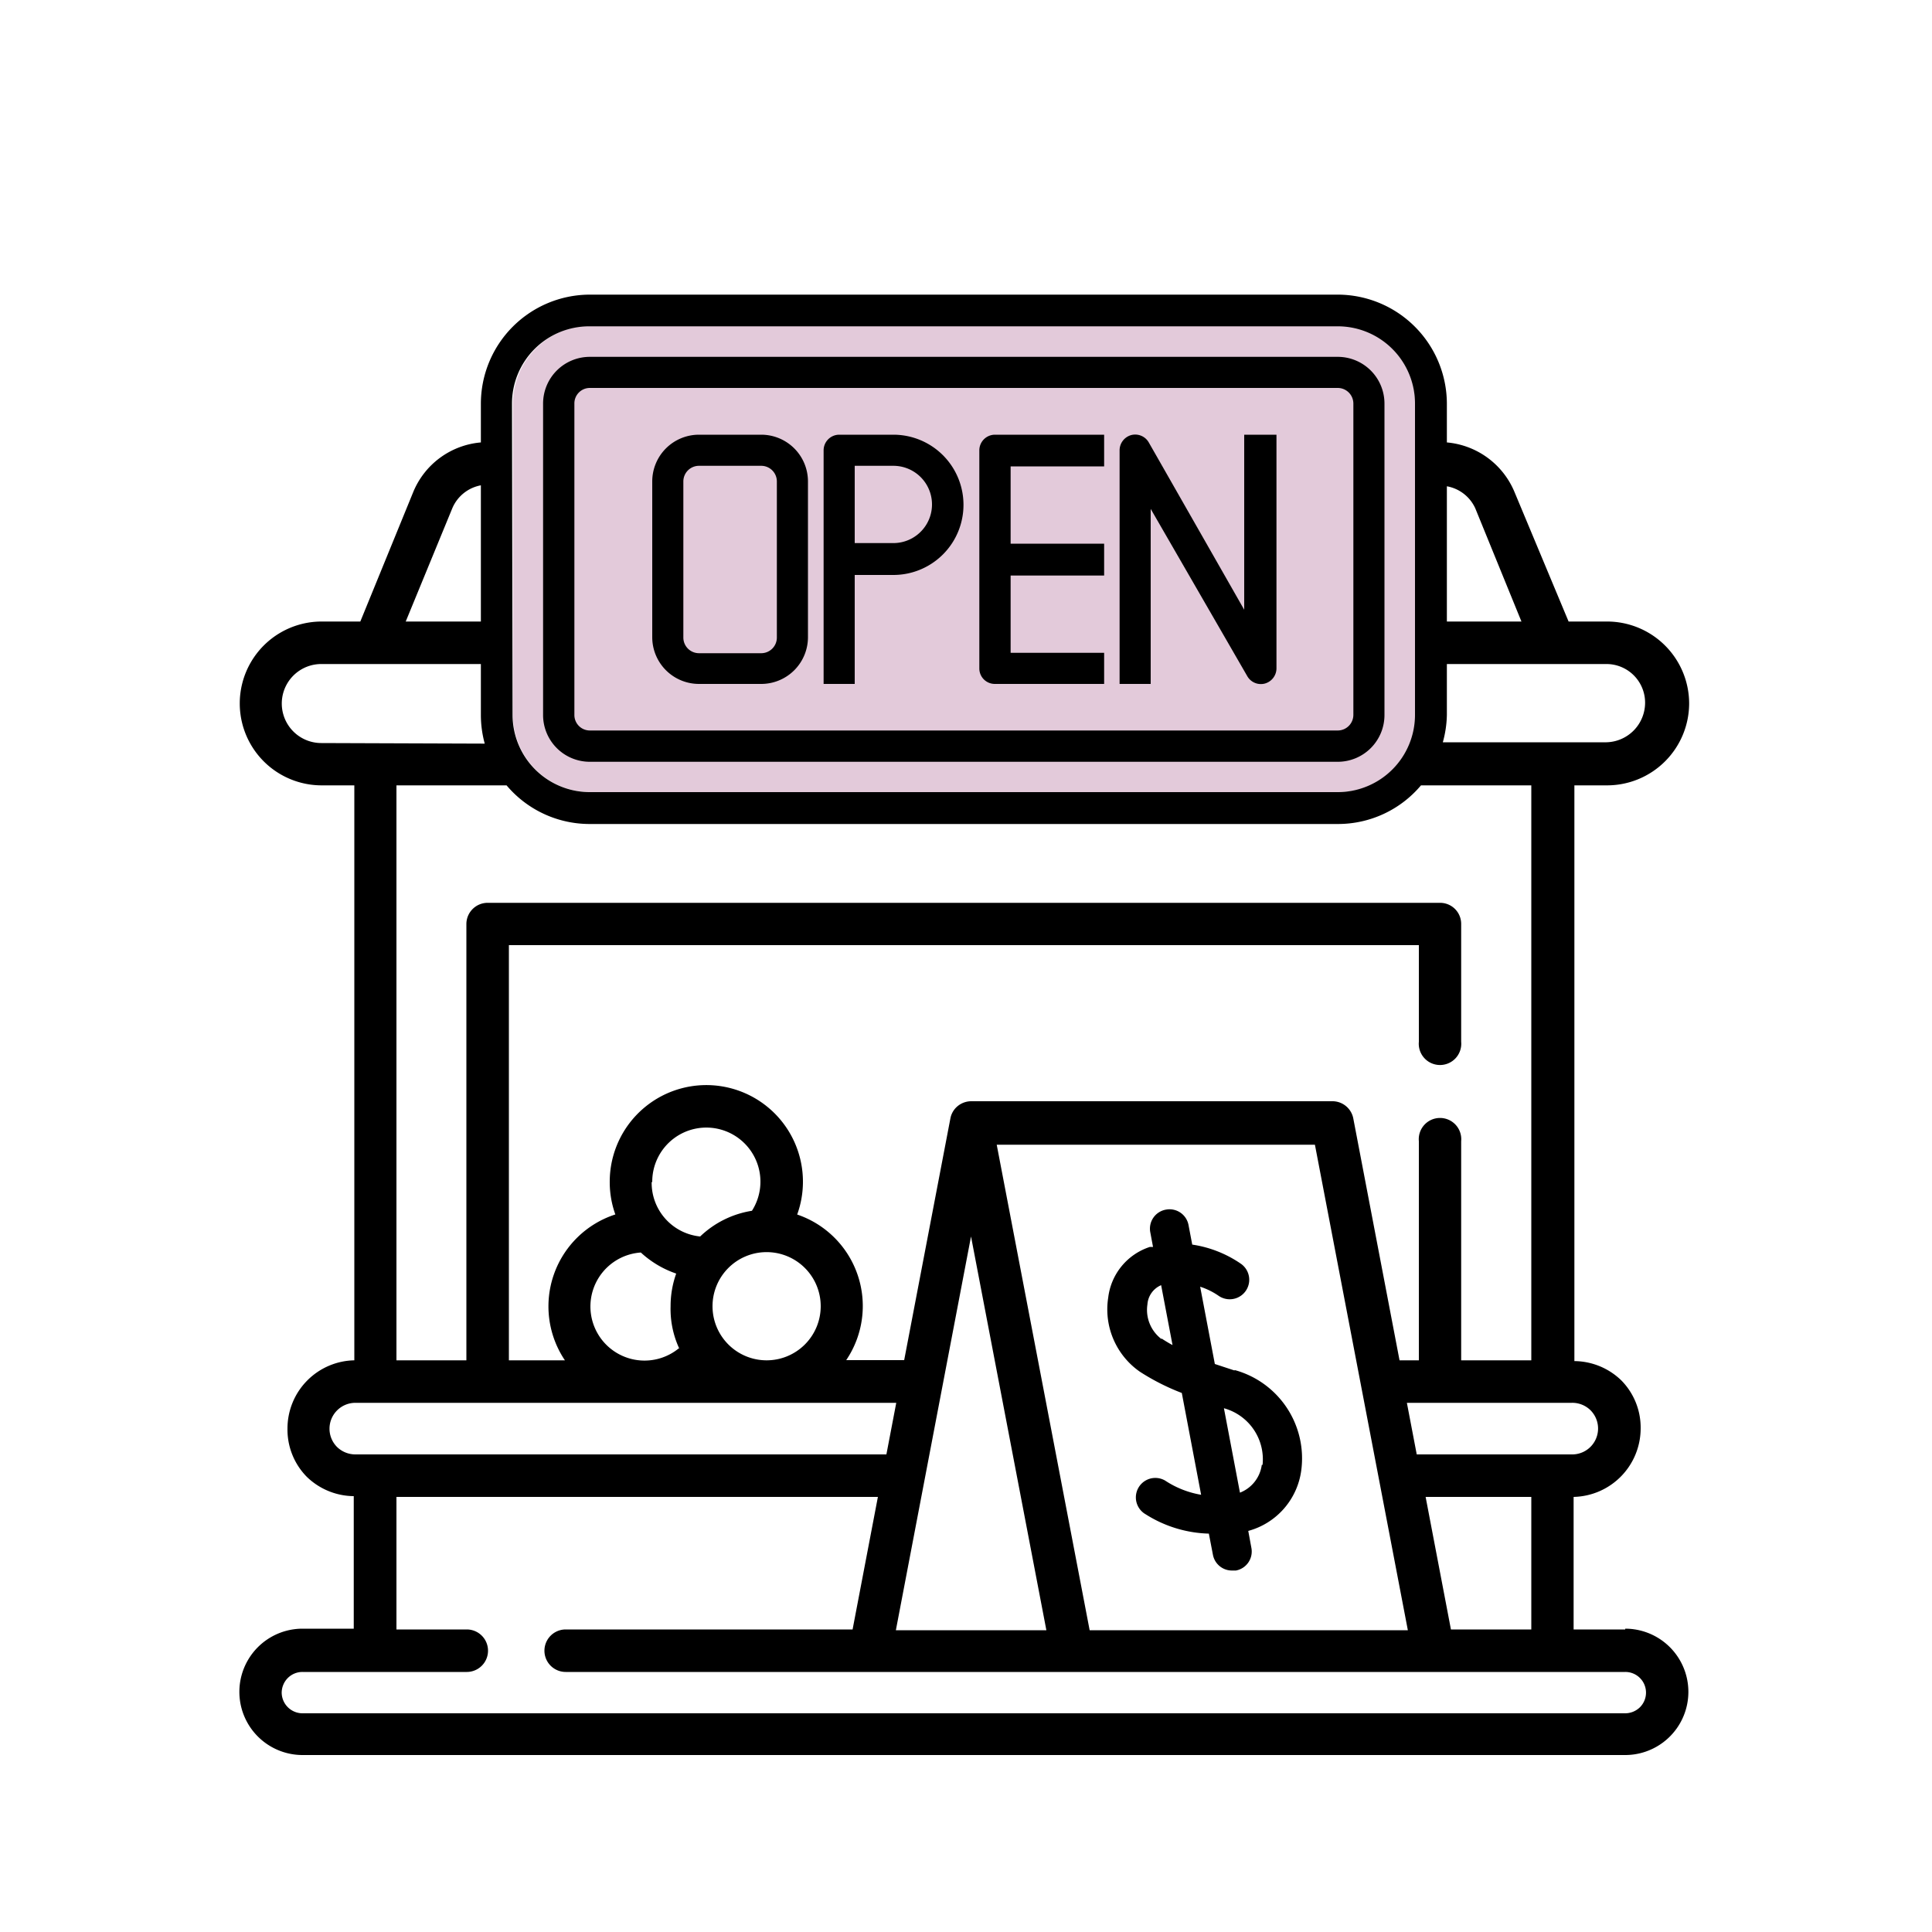 <svg id="Layer_1" data-name="Layer 1" xmlns="http://www.w3.org/2000/svg" viewBox="0 0 100 100"><defs><style>.cls-1{fill:#e3cada;}</style></defs><path class="cls-1" d="M73.29,37a4,4,0,0,1-4,4H30.55a4,4,0,0,1-4-4V20.85a4.05,4.05,0,0,1,4-4h38.7a4.05,4.05,0,0,1,4,4Z"/><path d="M84.12,84.34H81.45V77.48a3.55,3.55,0,0,0,3.47-3.54,3.48,3.48,0,0,0-1-2.49,3.53,3.53,0,0,0-2.43-1V40.65h1.7a4.25,4.25,0,0,0,4.24-4.24,4.25,4.25,0,0,0-4.24-4.24h-2L78.4,25.49a4.19,4.19,0,0,0-3.51-2.59v-2a5.66,5.66,0,0,0-5.65-5.65H30.53a5.65,5.65,0,0,0-5.64,5.65v2a4.17,4.17,0,0,0-3.51,2.59l-2.73,6.68h-2a4.24,4.24,0,1,0,0,8.48h1.69V70.41a3.53,3.53,0,0,0-3.46,3.53,3.48,3.48,0,0,0,1,2.5,3.53,3.53,0,0,0,2.43,1v6.86H15.66a3.27,3.27,0,0,0,0,6.54H84.12a3.27,3.27,0,0,0,0-6.54ZM82.33,73a1.34,1.34,0,0,1-1,2.28h-8l-.51-2.67h8.52A1.34,1.34,0,0,1,82.33,73Zm-3.07,4.48v6.86H75.1l-1.31-6.86Zm-38-14.61a5,5,0,1,0-9.7-1.69,4.94,4.94,0,0,0,.29,1.68,5,5,0,0,0-2.61,7.55H26.34V48.92h47.1v5a1.1,1.1,0,1,0,2.19,0V47.83a1.09,1.09,0,0,0-1.09-1.1H25.24a1.1,1.1,0,0,0-1.1,1.1V70.41H20.52V40.65h5.7a5.62,5.62,0,0,0,4.31,2H69.24a5.61,5.61,0,0,0,4.31-2h5.71V70.41H75.63V59.07a1.1,1.1,0,1,0-2.19,0V70.41h-1l-2.39-12.5A1.1,1.1,0,0,0,69,57H50.26a1.11,1.11,0,0,0-.84.4,1.09,1.09,0,0,0-.23.5h0l-2.39,12.5h-3a5,5,0,0,0-2.55-7.54Zm-6.09,6.89a2.8,2.8,0,1,1-2-4.93,5.15,5.15,0,0,0,1.83,1.09,5,5,0,0,0-.29,1.69A4.85,4.85,0,0,0,35.14,69.76Zm-1.41-8.58a2.8,2.8,0,1,1,5.16,1.49A5,5,0,0,0,36.24,64,2.79,2.79,0,0,1,33.73,61.18Zm5.91,3.63a2.8,2.8,0,1,1-2.79,2.8A2.8,2.8,0,0,1,39.64,64.81ZM50.26,64l3.9,20.38H46.37Zm1.33-4.75H68.06l4.81,25.13H56.4ZM83.15,34.37a2,2,0,0,1,2,2,2.05,2.05,0,0,1-2,2.05l-8.47,0A5.64,5.64,0,0,0,74.89,37V34.37Zm-6.79-8.06,2.39,5.86H74.89v-7A2,2,0,0,1,76.36,26.31ZM26.5,20.89a4,4,0,0,1,4-4H69.24a4,4,0,0,1,4,4V37a4,4,0,0,1-4,4H30.53a4,4,0,0,1-4-4Zm-3.09,5.42a2,2,0,0,1,1.48-1.19v7.05H21ZM16.63,38.46a2,2,0,1,1,0-4.09h8.26V37a5.64,5.64,0,0,0,.2,1.49Zm.81,36.43a1.34,1.34,0,0,1,.95-2.28h28l-.51,2.67H18.39A1.36,1.36,0,0,1,17.44,74.89ZM84.88,88.37a1.1,1.1,0,0,1-.76.31H15.66a1.08,1.08,0,0,1-1.08-1.07,1.09,1.09,0,0,1,.32-.76,1.07,1.07,0,0,1,.76-.31h8.5a1.1,1.1,0,1,0,0-2.2H20.52V77.48H45.44l-1.31,6.86H29.28a1.1,1.1,0,1,0,0,2.2H84.12a1.07,1.07,0,0,1,.76,1.83Z"/><path d="M30.53,39.43H69.24A2.42,2.42,0,0,0,71.66,37V20.89a2.42,2.42,0,0,0-2.42-2.42H30.53a2.42,2.42,0,0,0-2.42,2.42V37A2.42,2.42,0,0,0,30.53,39.43Zm-.8-18.54a.8.8,0,0,1,.8-.81H69.24a.81.81,0,0,1,.81.81V37a.81.81,0,0,1-.81.81H30.53a.8.8,0,0,1-.8-.81Z"/><path d="M36.18,35.4H39.4A2.42,2.42,0,0,0,41.82,33V24.92A2.42,2.42,0,0,0,39.4,22.5H36.18a2.42,2.42,0,0,0-2.42,2.42V33A2.42,2.42,0,0,0,36.18,35.4Zm-.81-10.48a.81.81,0,0,1,.81-.81H39.4a.81.81,0,0,1,.81.81V33a.81.81,0,0,1-.81.81H36.18a.81.81,0,0,1-.81-.81Z"/><path d="M44.24,29.76h2a3.63,3.63,0,1,0,0-7.26H43.44a.81.81,0,0,0-.81.81V35.4h1.61Zm0-5.65h2a2,2,0,0,1,0,4h-2Z"/><path d="M51.5,35.4h5.65V33.79H52.31v-4h4.84V28.14H52.31v-4h4.84V22.5H51.5a.81.81,0,0,0-.81.81V34.6A.8.8,0,0,0,51.5,35.4Z"/><path d="M59.56,26.34l5,8.66a.81.81,0,0,0,.91.38.82.82,0,0,0,.6-.78V22.5H64.4v9.06L59.46,22.9a.81.81,0,0,0-.91-.38.82.82,0,0,0-.6.79V35.4h1.61Z"/><path d="M63.88,70.93l-1-.33-.76-4a3.64,3.64,0,0,1,.94.46,1,1,0,1,0,1.18-1.64,6,6,0,0,0-2.53-1l-.19-1a1,1,0,0,0-1.17-.81,1,1,0,0,0-.81,1.18l.14.75-.16,0a3.15,3.15,0,0,0-2.16,2.63A3.93,3.93,0,0,0,59,71a11.73,11.73,0,0,0,2.17,1.1l1,5.27a4.86,4.86,0,0,1-1.87-.74,1,1,0,0,0-1,1.75,6.41,6.41,0,0,0,3.27,1l.21,1.09a1,1,0,0,0,1,.82h.19a1,1,0,0,0,.8-1.18l-.16-.87a3.76,3.76,0,0,0,2.74-3.11,4.74,4.74,0,0,0-3.42-5.21Zm-3.76-1.62a1.89,1.89,0,0,1-.73-1.79,1.17,1.17,0,0,1,.71-1l.59,3.1c-.21-.11-.4-.23-.57-.34Zm5.19,6.51a1.8,1.8,0,0,1-1.13,1.44l-.83-4.37a2.74,2.74,0,0,1,2,2.93Zm0,0"/></svg>